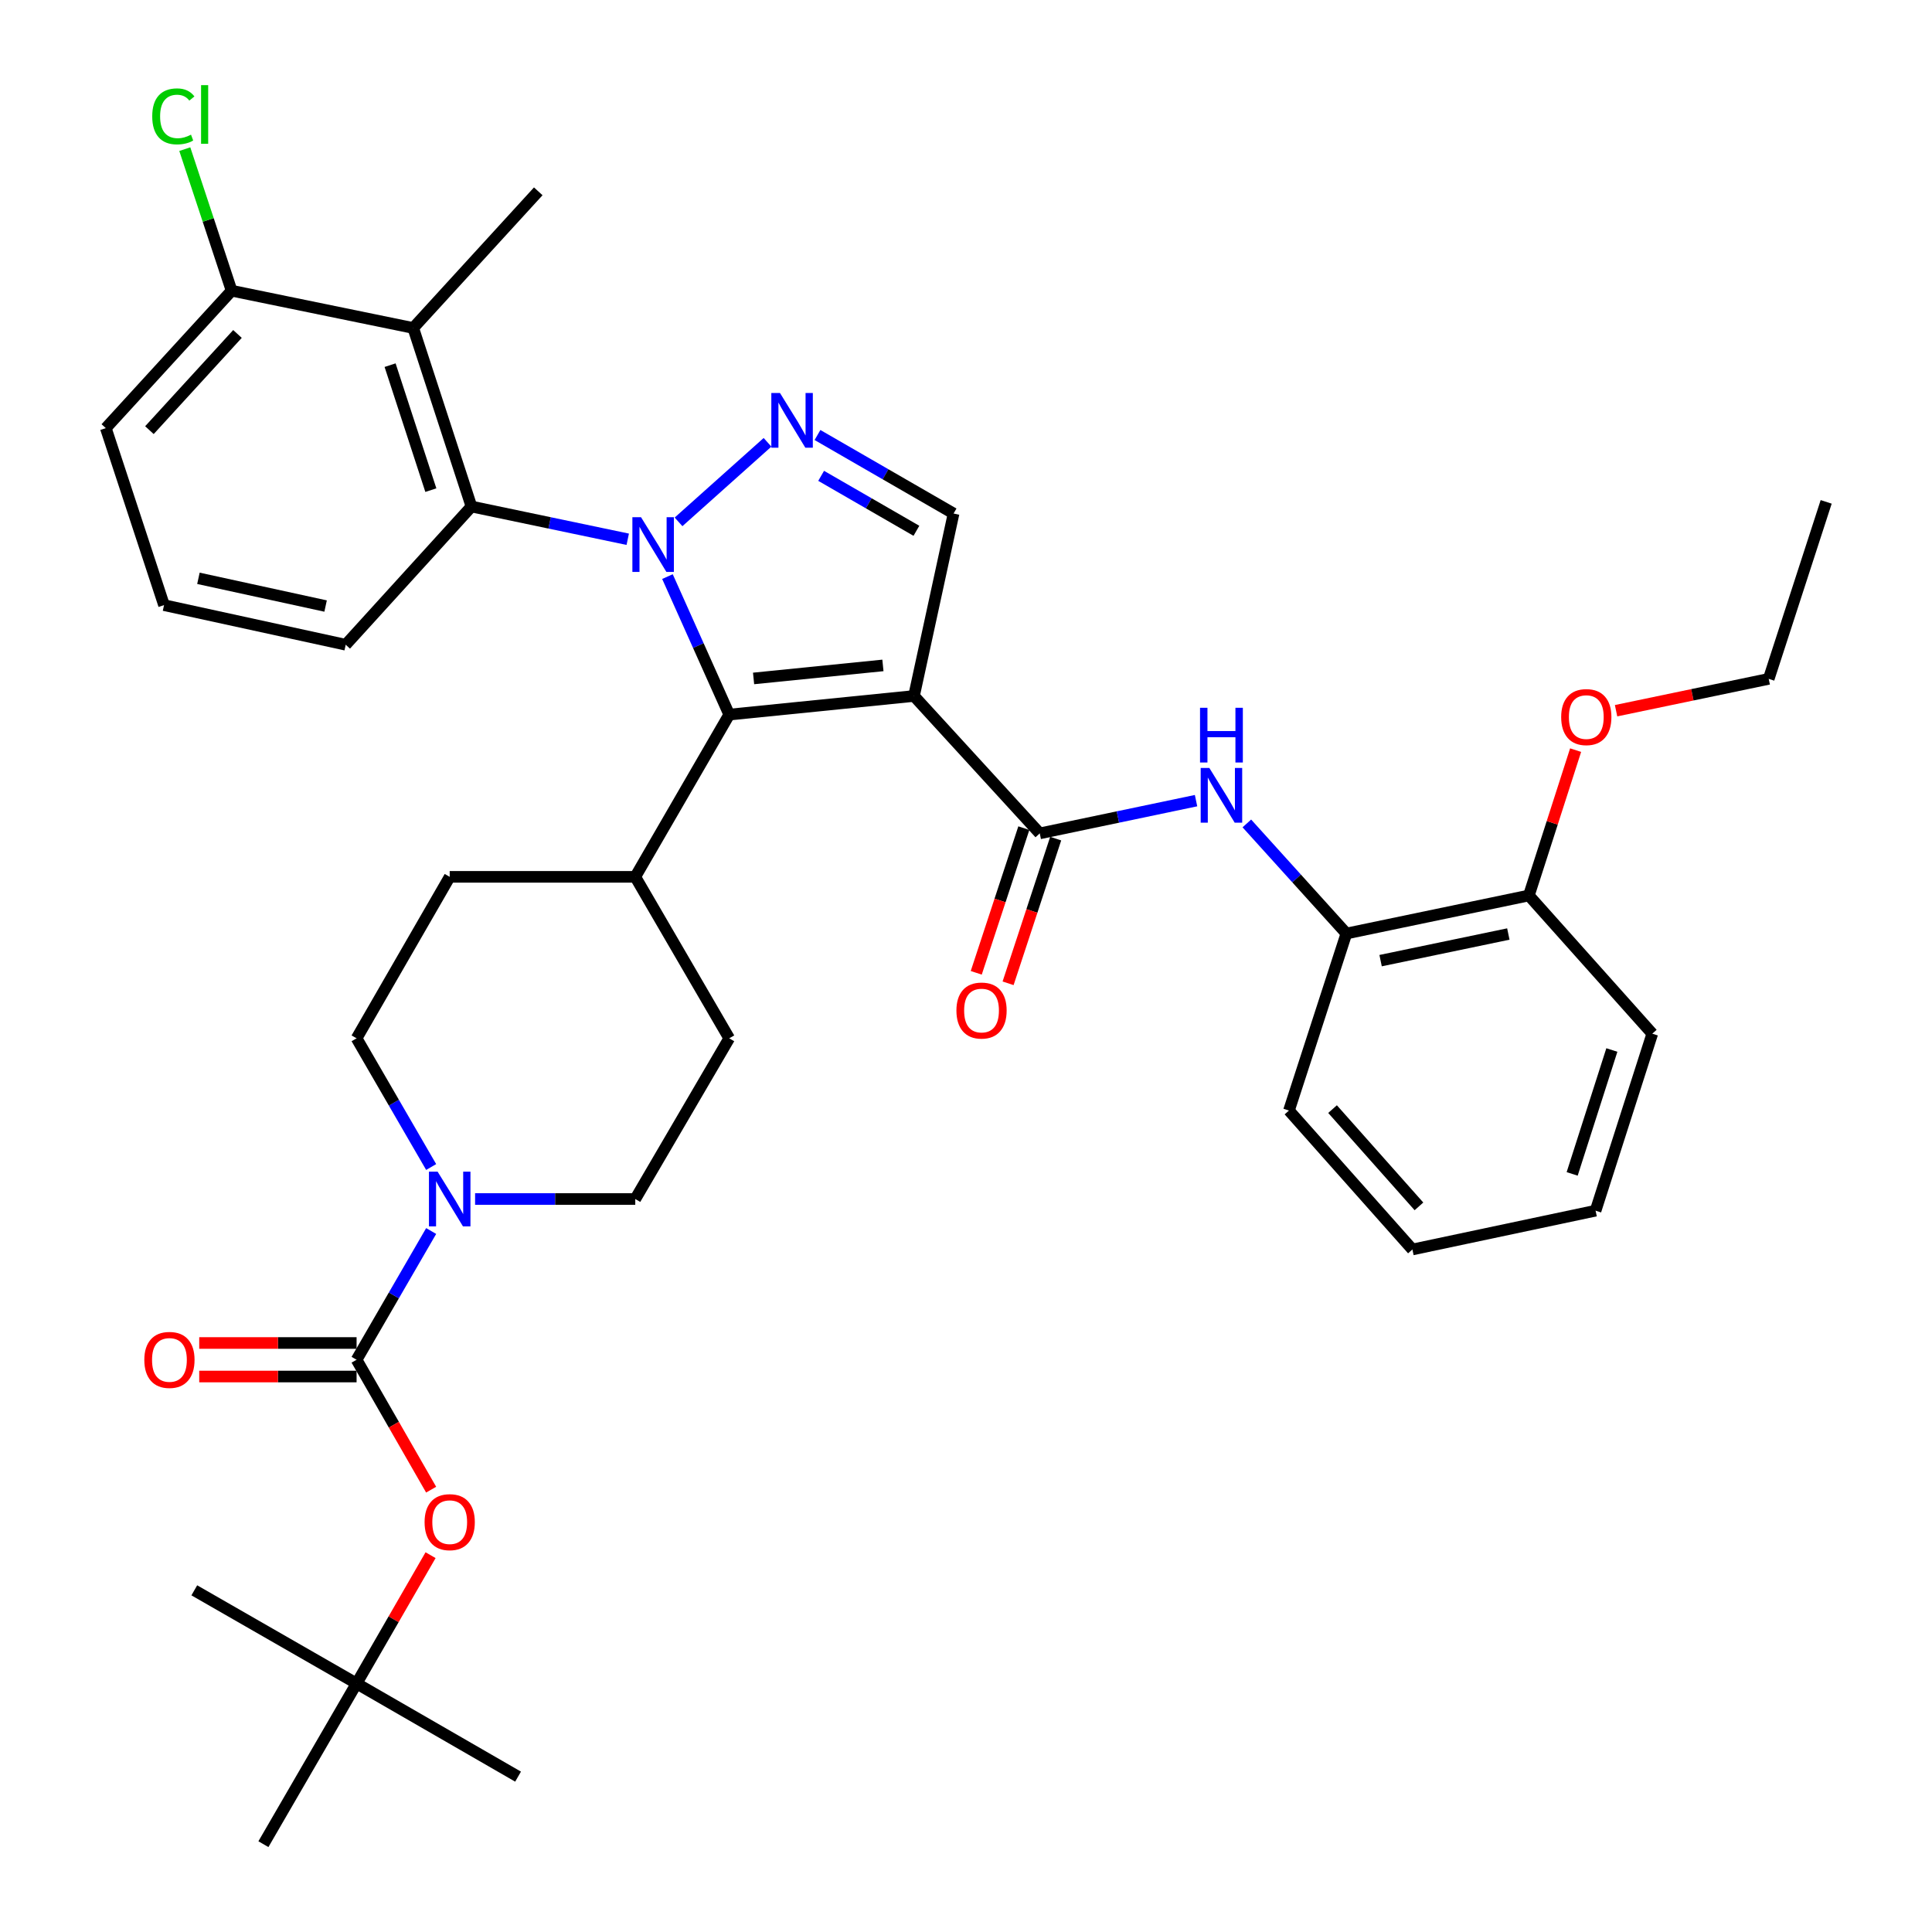 <?xml version='1.0' encoding='iso-8859-1'?>
<svg version='1.1' baseProfile='full'
              xmlns='http://www.w3.org/2000/svg'
                      xmlns:rdkit='http://www.rdkit.org/xml'
                      xmlns:xlink='http://www.w3.org/1999/xlink'
                  xml:space='preserve'
width='1000px' height='1000px' viewBox='0 0 1000 1000'>
<!-- END OF HEADER -->
<rect style='opacity:1.0;fill:#FFFFFF;stroke:none' width='1000' height='1000' x='0' y='0'> </rect>
<path class='bond-1' d='M 345.477,298.445 L 361.462,334.159' style='fill:none;fill-rule:evenodd;stroke:#0000FF;stroke-width:6px;stroke-linecap:butt;stroke-linejoin:miter;stroke-opacity:1' />
<path class='bond-1' d='M 361.462,334.159 L 377.446,369.873' style='fill:none;fill-rule:evenodd;stroke:#000000;stroke-width:6px;stroke-linecap:butt;stroke-linejoin:miter;stroke-opacity:1' />
<path class='bond-2' d='M 351.212,270.116 L 397.266,228.94' style='fill:none;fill-rule:evenodd;stroke:#0000FF;stroke-width:6px;stroke-linecap:butt;stroke-linejoin:miter;stroke-opacity:1' />
<path class='bond-4' d='M 324.919,279.122 L 284.473,270.649' style='fill:none;fill-rule:evenodd;stroke:#0000FF;stroke-width:6px;stroke-linecap:butt;stroke-linejoin:miter;stroke-opacity:1' />
<path class='bond-4' d='M 284.473,270.649 L 244.027,262.177' style='fill:none;fill-rule:evenodd;stroke:#000000;stroke-width:6px;stroke-linecap:butt;stroke-linejoin:miter;stroke-opacity:1' />
<path class='bond-0' d='M 473.081,360.241 L 377.446,369.873' style='fill:none;fill-rule:evenodd;stroke:#000000;stroke-width:6px;stroke-linecap:butt;stroke-linejoin:miter;stroke-opacity:1' />
<path class='bond-0' d='M 456.997,344.418 L 390.052,351.161' style='fill:none;fill-rule:evenodd;stroke:#000000;stroke-width:6px;stroke-linecap:butt;stroke-linejoin:miter;stroke-opacity:1' />
<path class='bond-3' d='M 473.081,360.241 L 538.18,431.357' style='fill:none;fill-rule:evenodd;stroke:#000000;stroke-width:6px;stroke-linecap:butt;stroke-linejoin:miter;stroke-opacity:1' />
<path class='bond-37' d='M 473.081,360.241 L 493.569,265.802' style='fill:none;fill-rule:evenodd;stroke:#000000;stroke-width:6px;stroke-linecap:butt;stroke-linejoin:miter;stroke-opacity:1' />
<path class='bond-12' d='M 377.446,369.873 L 328.814,453.851' style='fill:none;fill-rule:evenodd;stroke:#000000;stroke-width:6px;stroke-linecap:butt;stroke-linejoin:miter;stroke-opacity:1' />
<path class='bond-6' d='M 423.13,225.163 L 458.349,245.483' style='fill:none;fill-rule:evenodd;stroke:#0000FF;stroke-width:6px;stroke-linecap:butt;stroke-linejoin:miter;stroke-opacity:1' />
<path class='bond-6' d='M 458.349,245.483 L 493.569,265.802' style='fill:none;fill-rule:evenodd;stroke:#000000;stroke-width:6px;stroke-linecap:butt;stroke-linejoin:miter;stroke-opacity:1' />
<path class='bond-6' d='M 425.023,246.292 L 449.677,260.515' style='fill:none;fill-rule:evenodd;stroke:#0000FF;stroke-width:6px;stroke-linecap:butt;stroke-linejoin:miter;stroke-opacity:1' />
<path class='bond-6' d='M 449.677,260.515 L 474.331,274.739' style='fill:none;fill-rule:evenodd;stroke:#000000;stroke-width:6px;stroke-linecap:butt;stroke-linejoin:miter;stroke-opacity:1' />
<path class='bond-9' d='M 538.18,431.357 L 578.627,422.885' style='fill:none;fill-rule:evenodd;stroke:#000000;stroke-width:6px;stroke-linecap:butt;stroke-linejoin:miter;stroke-opacity:1' />
<path class='bond-9' d='M 578.627,422.885 L 619.073,414.412' style='fill:none;fill-rule:evenodd;stroke:#0000FF;stroke-width:6px;stroke-linecap:butt;stroke-linejoin:miter;stroke-opacity:1' />
<path class='bond-15' d='M 529.938,428.645 L 517.62,466.087' style='fill:none;fill-rule:evenodd;stroke:#000000;stroke-width:6px;stroke-linecap:butt;stroke-linejoin:miter;stroke-opacity:1' />
<path class='bond-15' d='M 517.62,466.087 L 505.303,503.528' style='fill:none;fill-rule:evenodd;stroke:#FF0000;stroke-width:6px;stroke-linecap:butt;stroke-linejoin:miter;stroke-opacity:1' />
<path class='bond-15' d='M 546.423,434.069 L 534.106,471.51' style='fill:none;fill-rule:evenodd;stroke:#000000;stroke-width:6px;stroke-linecap:butt;stroke-linejoin:miter;stroke-opacity:1' />
<path class='bond-15' d='M 534.106,471.51 L 521.788,508.952' style='fill:none;fill-rule:evenodd;stroke:#FF0000;stroke-width:6px;stroke-linecap:butt;stroke-linejoin:miter;stroke-opacity:1' />
<path class='bond-8' d='M 244.027,262.177 L 213.887,169.763' style='fill:none;fill-rule:evenodd;stroke:#000000;stroke-width:6px;stroke-linecap:butt;stroke-linejoin:miter;stroke-opacity:1' />
<path class='bond-8' d='M 223.006,253.696 L 201.909,189.006' style='fill:none;fill-rule:evenodd;stroke:#000000;stroke-width:6px;stroke-linecap:butt;stroke-linejoin:miter;stroke-opacity:1' />
<path class='bond-23' d='M 244.027,262.177 L 178.937,333.717' style='fill:none;fill-rule:evenodd;stroke:#000000;stroke-width:6px;stroke-linecap:butt;stroke-linejoin:miter;stroke-opacity:1' />
<path class='bond-5' d='M 184.567,703.808 L 203.869,670.491' style='fill:none;fill-rule:evenodd;stroke:#000000;stroke-width:6px;stroke-linecap:butt;stroke-linejoin:miter;stroke-opacity:1' />
<path class='bond-5' d='M 203.869,670.491 L 223.17,637.174' style='fill:none;fill-rule:evenodd;stroke:#0000FF;stroke-width:6px;stroke-linecap:butt;stroke-linejoin:miter;stroke-opacity:1' />
<path class='bond-10' d='M 184.567,703.808 L 203.862,737.426' style='fill:none;fill-rule:evenodd;stroke:#000000;stroke-width:6px;stroke-linecap:butt;stroke-linejoin:miter;stroke-opacity:1' />
<path class='bond-10' d='M 203.862,737.426 L 223.157,771.045' style='fill:none;fill-rule:evenodd;stroke:#FF0000;stroke-width:6px;stroke-linecap:butt;stroke-linejoin:miter;stroke-opacity:1' />
<path class='bond-13' d='M 184.567,695.13 L 143.844,695.13' style='fill:none;fill-rule:evenodd;stroke:#000000;stroke-width:6px;stroke-linecap:butt;stroke-linejoin:miter;stroke-opacity:1' />
<path class='bond-13' d='M 143.844,695.13 L 103.121,695.13' style='fill:none;fill-rule:evenodd;stroke:#FF0000;stroke-width:6px;stroke-linecap:butt;stroke-linejoin:miter;stroke-opacity:1' />
<path class='bond-13' d='M 184.567,712.485 L 143.844,712.485' style='fill:none;fill-rule:evenodd;stroke:#000000;stroke-width:6px;stroke-linecap:butt;stroke-linejoin:miter;stroke-opacity:1' />
<path class='bond-13' d='M 143.844,712.485 L 103.121,712.485' style='fill:none;fill-rule:evenodd;stroke:#FF0000;stroke-width:6px;stroke-linecap:butt;stroke-linejoin:miter;stroke-opacity:1' />
<path class='bond-7' d='M 245.907,620.611 L 287.361,620.611' style='fill:none;fill-rule:evenodd;stroke:#0000FF;stroke-width:6px;stroke-linecap:butt;stroke-linejoin:miter;stroke-opacity:1' />
<path class='bond-7' d='M 287.361,620.611 L 328.814,620.611' style='fill:none;fill-rule:evenodd;stroke:#000000;stroke-width:6px;stroke-linecap:butt;stroke-linejoin:miter;stroke-opacity:1' />
<path class='bond-39' d='M 223.168,604.047 L 203.868,570.74' style='fill:none;fill-rule:evenodd;stroke:#0000FF;stroke-width:6px;stroke-linecap:butt;stroke-linejoin:miter;stroke-opacity:1' />
<path class='bond-39' d='M 203.868,570.74 L 184.567,537.433' style='fill:none;fill-rule:evenodd;stroke:#000000;stroke-width:6px;stroke-linecap:butt;stroke-linejoin:miter;stroke-opacity:1' />
<path class='bond-14' d='M 213.887,169.763 L 119.882,150.47' style='fill:none;fill-rule:evenodd;stroke:#000000;stroke-width:6px;stroke-linecap:butt;stroke-linejoin:miter;stroke-opacity:1' />
<path class='bond-24' d='M 213.887,169.763 L 278.601,99.032' style='fill:none;fill-rule:evenodd;stroke:#000000;stroke-width:6px;stroke-linecap:butt;stroke-linejoin:miter;stroke-opacity:1' />
<path class='bond-11' d='M 645.365,426.204 L 671.128,454.697' style='fill:none;fill-rule:evenodd;stroke:#0000FF;stroke-width:6px;stroke-linecap:butt;stroke-linejoin:miter;stroke-opacity:1' />
<path class='bond-11' d='M 671.128,454.697 L 696.89,483.19' style='fill:none;fill-rule:evenodd;stroke:#000000;stroke-width:6px;stroke-linecap:butt;stroke-linejoin:miter;stroke-opacity:1' />
<path class='bond-18' d='M 222.863,804.957 L 203.715,838.163' style='fill:none;fill-rule:evenodd;stroke:#FF0000;stroke-width:6px;stroke-linecap:butt;stroke-linejoin:miter;stroke-opacity:1' />
<path class='bond-18' d='M 203.715,838.163 L 184.567,871.368' style='fill:none;fill-rule:evenodd;stroke:#000000;stroke-width:6px;stroke-linecap:butt;stroke-linejoin:miter;stroke-opacity:1' />
<path class='bond-19' d='M 696.89,483.19 L 791.338,463.502' style='fill:none;fill-rule:evenodd;stroke:#000000;stroke-width:6px;stroke-linecap:butt;stroke-linejoin:miter;stroke-opacity:1' />
<path class='bond-19' d='M 714.599,497.226 L 780.713,483.445' style='fill:none;fill-rule:evenodd;stroke:#000000;stroke-width:6px;stroke-linecap:butt;stroke-linejoin:miter;stroke-opacity:1' />
<path class='bond-27' d='M 696.89,483.19 L 667.165,574.813' style='fill:none;fill-rule:evenodd;stroke:#000000;stroke-width:6px;stroke-linecap:butt;stroke-linejoin:miter;stroke-opacity:1' />
<path class='bond-20' d='M 328.814,453.851 L 232.765,453.851' style='fill:none;fill-rule:evenodd;stroke:#000000;stroke-width:6px;stroke-linecap:butt;stroke-linejoin:miter;stroke-opacity:1' />
<path class='bond-21' d='M 328.814,453.851 L 377.446,537.433' style='fill:none;fill-rule:evenodd;stroke:#000000;stroke-width:6px;stroke-linecap:butt;stroke-linejoin:miter;stroke-opacity:1' />
<path class='bond-22' d='M 119.882,150.47 L 107.765,113.832' style='fill:none;fill-rule:evenodd;stroke:#000000;stroke-width:6px;stroke-linecap:butt;stroke-linejoin:miter;stroke-opacity:1' />
<path class='bond-22' d='M 107.765,113.832 L 95.648,77.193' style='fill:none;fill-rule:evenodd;stroke:#00CC00;stroke-width:6px;stroke-linecap:butt;stroke-linejoin:miter;stroke-opacity:1' />
<path class='bond-38' d='M 119.882,150.47 L 54.773,221.596' style='fill:none;fill-rule:evenodd;stroke:#000000;stroke-width:6px;stroke-linecap:butt;stroke-linejoin:miter;stroke-opacity:1' />
<path class='bond-38' d='M 122.917,172.857 L 77.341,222.645' style='fill:none;fill-rule:evenodd;stroke:#000000;stroke-width:6px;stroke-linecap:butt;stroke-linejoin:miter;stroke-opacity:1' />
<path class='bond-16' d='M 184.567,537.433 L 232.765,453.851' style='fill:none;fill-rule:evenodd;stroke:#000000;stroke-width:6px;stroke-linecap:butt;stroke-linejoin:miter;stroke-opacity:1' />
<path class='bond-17' d='M 328.814,620.611 L 377.446,537.433' style='fill:none;fill-rule:evenodd;stroke:#000000;stroke-width:6px;stroke-linecap:butt;stroke-linejoin:miter;stroke-opacity:1' />
<path class='bond-29' d='M 184.567,871.368 L 100.57,823.151' style='fill:none;fill-rule:evenodd;stroke:#000000;stroke-width:6px;stroke-linecap:butt;stroke-linejoin:miter;stroke-opacity:1' />
<path class='bond-30' d='M 184.567,871.368 L 136.34,954.545' style='fill:none;fill-rule:evenodd;stroke:#000000;stroke-width:6px;stroke-linecap:butt;stroke-linejoin:miter;stroke-opacity:1' />
<path class='bond-31' d='M 184.567,871.368 L 268.15,919.585' style='fill:none;fill-rule:evenodd;stroke:#000000;stroke-width:6px;stroke-linecap:butt;stroke-linejoin:miter;stroke-opacity:1' />
<path class='bond-25' d='M 791.338,463.502 L 803.437,425.884' style='fill:none;fill-rule:evenodd;stroke:#000000;stroke-width:6px;stroke-linecap:butt;stroke-linejoin:miter;stroke-opacity:1' />
<path class='bond-25' d='M 803.437,425.884 L 815.536,388.265' style='fill:none;fill-rule:evenodd;stroke:#FF0000;stroke-width:6px;stroke-linecap:butt;stroke-linejoin:miter;stroke-opacity:1' />
<path class='bond-32' d='M 791.338,463.502 L 855.223,535.032' style='fill:none;fill-rule:evenodd;stroke:#000000;stroke-width:6px;stroke-linecap:butt;stroke-linejoin:miter;stroke-opacity:1' />
<path class='bond-26' d='M 178.937,333.717 L 84.903,313.219' style='fill:none;fill-rule:evenodd;stroke:#000000;stroke-width:6px;stroke-linecap:butt;stroke-linejoin:miter;stroke-opacity:1' />
<path class='bond-26' d='M 168.528,313.686 L 102.704,299.337' style='fill:none;fill-rule:evenodd;stroke:#000000;stroke-width:6px;stroke-linecap:butt;stroke-linejoin:miter;stroke-opacity:1' />
<path class='bond-33' d='M 836.475,367.863 L 875.979,359.622' style='fill:none;fill-rule:evenodd;stroke:#FF0000;stroke-width:6px;stroke-linecap:butt;stroke-linejoin:miter;stroke-opacity:1' />
<path class='bond-33' d='M 875.979,359.622 L 915.483,351.38' style='fill:none;fill-rule:evenodd;stroke:#000000;stroke-width:6px;stroke-linecap:butt;stroke-linejoin:miter;stroke-opacity:1' />
<path class='bond-28' d='M 84.903,313.219 L 54.773,221.596' style='fill:none;fill-rule:evenodd;stroke:#000000;stroke-width:6px;stroke-linecap:butt;stroke-linejoin:miter;stroke-opacity:1' />
<path class='bond-35' d='M 667.165,574.813 L 731.059,646.73' style='fill:none;fill-rule:evenodd;stroke:#000000;stroke-width:6px;stroke-linecap:butt;stroke-linejoin:miter;stroke-opacity:1' />
<path class='bond-35' d='M 689.723,574.074 L 734.449,624.415' style='fill:none;fill-rule:evenodd;stroke:#000000;stroke-width:6px;stroke-linecap:butt;stroke-linejoin:miter;stroke-opacity:1' />
<path class='bond-40' d='M 855.223,535.032 L 825.874,626.646' style='fill:none;fill-rule:evenodd;stroke:#000000;stroke-width:6px;stroke-linecap:butt;stroke-linejoin:miter;stroke-opacity:1' />
<path class='bond-40' d='M 834.293,543.48 L 813.749,607.61' style='fill:none;fill-rule:evenodd;stroke:#000000;stroke-width:6px;stroke-linecap:butt;stroke-linejoin:miter;stroke-opacity:1' />
<path class='bond-34' d='M 915.483,351.38 L 945.227,259.767' style='fill:none;fill-rule:evenodd;stroke:#000000;stroke-width:6px;stroke-linecap:butt;stroke-linejoin:miter;stroke-opacity:1' />
<path class='bond-36' d='M 731.059,646.73 L 825.874,626.646' style='fill:none;fill-rule:evenodd;stroke:#000000;stroke-width:6px;stroke-linecap:butt;stroke-linejoin:miter;stroke-opacity:1' />
<path  class='atom-0' d='M 331.801 267.715
L 341.081 282.715
Q 342.001 284.195, 343.481 286.875
Q 344.961 289.555, 345.041 289.715
L 345.041 267.715
L 348.801 267.715
L 348.801 296.035
L 344.921 296.035
L 334.961 279.635
Q 333.801 277.715, 332.561 275.515
Q 331.361 273.315, 331.001 272.635
L 331.001 296.035
L 327.321 296.035
L 327.321 267.715
L 331.801 267.715
' fill='#0000FF'/>
<path  class='atom-3' d='M 403.717 203.415
L 412.997 218.415
Q 413.917 219.895, 415.397 222.575
Q 416.877 225.255, 416.957 225.415
L 416.957 203.415
L 420.717 203.415
L 420.717 231.735
L 416.837 231.735
L 406.877 215.335
Q 405.717 213.415, 404.477 211.215
Q 403.277 209.015, 402.917 208.335
L 402.917 231.735
L 399.237 231.735
L 399.237 203.415
L 403.717 203.415
' fill='#0000FF'/>
<path  class='atom-8' d='M 226.505 606.451
L 235.785 621.451
Q 236.705 622.931, 238.185 625.611
Q 239.665 628.291, 239.745 628.451
L 239.745 606.451
L 243.505 606.451
L 243.505 634.771
L 239.625 634.771
L 229.665 618.371
Q 228.505 616.451, 227.265 614.251
Q 226.065 612.051, 225.705 611.371
L 225.705 634.771
L 222.025 634.771
L 222.025 606.451
L 226.505 606.451
' fill='#0000FF'/>
<path  class='atom-10' d='M 625.954 397.499
L 635.234 412.499
Q 636.154 413.979, 637.634 416.659
Q 639.114 419.339, 639.194 419.499
L 639.194 397.499
L 642.954 397.499
L 642.954 425.819
L 639.074 425.819
L 629.114 409.419
Q 627.954 407.499, 626.714 405.299
Q 625.514 403.099, 625.154 402.419
L 625.154 425.819
L 621.474 425.819
L 621.474 397.499
L 625.954 397.499
' fill='#0000FF'/>
<path  class='atom-10' d='M 621.134 366.347
L 624.974 366.347
L 624.974 378.387
L 639.454 378.387
L 639.454 366.347
L 643.294 366.347
L 643.294 394.667
L 639.454 394.667
L 639.454 381.587
L 624.974 381.587
L 624.974 394.667
L 621.134 394.667
L 621.134 366.347
' fill='#0000FF'/>
<path  class='atom-11' d='M 219.765 787.865
Q 219.765 781.065, 223.125 777.265
Q 226.485 773.465, 232.765 773.465
Q 239.045 773.465, 242.405 777.265
Q 245.765 781.065, 245.765 787.865
Q 245.765 794.745, 242.365 798.665
Q 238.965 802.545, 232.765 802.545
Q 226.525 802.545, 223.125 798.665
Q 219.765 794.785, 219.765 787.865
M 232.765 799.345
Q 237.085 799.345, 239.405 796.465
Q 241.765 793.545, 241.765 787.865
Q 241.765 782.305, 239.405 779.505
Q 237.085 776.665, 232.765 776.665
Q 228.445 776.665, 226.085 779.465
Q 223.765 782.265, 223.765 787.865
Q 223.765 793.585, 226.085 796.465
Q 228.445 799.345, 232.765 799.345
' fill='#FF0000'/>
<path  class='atom-14' d='M 74.699 703.888
Q 74.699 697.088, 78.059 693.288
Q 81.419 689.488, 87.699 689.488
Q 93.979 689.488, 97.339 693.288
Q 100.699 697.088, 100.699 703.888
Q 100.699 710.768, 97.299 714.688
Q 93.899 718.568, 87.699 718.568
Q 81.459 718.568, 78.059 714.688
Q 74.699 710.808, 74.699 703.888
M 87.699 715.368
Q 92.019 715.368, 94.339 712.488
Q 96.699 709.568, 96.699 703.888
Q 96.699 698.328, 94.339 695.528
Q 92.019 692.688, 87.699 692.688
Q 83.379 692.688, 81.019 695.488
Q 78.699 698.288, 78.699 703.888
Q 78.699 709.608, 81.019 712.488
Q 83.379 715.368, 87.699 715.368
' fill='#FF0000'/>
<path  class='atom-16' d='M 495.041 523.051
Q 495.041 516.251, 498.401 512.451
Q 501.761 508.651, 508.041 508.651
Q 514.321 508.651, 517.681 512.451
Q 521.041 516.251, 521.041 523.051
Q 521.041 529.931, 517.641 533.851
Q 514.241 537.731, 508.041 537.731
Q 501.801 537.731, 498.401 533.851
Q 495.041 529.971, 495.041 523.051
M 508.041 534.531
Q 512.361 534.531, 514.681 531.651
Q 517.041 528.731, 517.041 523.051
Q 517.041 517.491, 514.681 514.691
Q 512.361 511.851, 508.041 511.851
Q 503.721 511.851, 501.361 514.651
Q 499.041 517.451, 499.041 523.051
Q 499.041 528.771, 501.361 531.651
Q 503.721 534.531, 508.041 534.531
' fill='#FF0000'/>
<path  class='atom-23' d='M 78.794 60.231
Q 78.794 53.191, 82.074 49.511
Q 85.394 45.791, 91.674 45.791
Q 97.514 45.791, 100.634 49.911
L 97.994 52.071
Q 95.714 49.071, 91.674 49.071
Q 87.394 49.071, 85.114 51.951
Q 82.874 54.791, 82.874 60.231
Q 82.874 65.831, 85.194 68.711
Q 87.554 71.591, 92.114 71.591
Q 95.234 71.591, 98.874 69.711
L 99.994 72.711
Q 98.514 73.671, 96.274 74.231
Q 94.034 74.791, 91.554 74.791
Q 85.394 74.791, 82.074 71.031
Q 78.794 67.271, 78.794 60.231
' fill='#00CC00'/>
<path  class='atom-23' d='M 104.074 44.071
L 107.754 44.071
L 107.754 74.431
L 104.074 74.431
L 104.074 44.071
' fill='#00CC00'/>
<path  class='atom-26' d='M 808.063 371.158
Q 808.063 364.358, 811.423 360.558
Q 814.783 356.758, 821.063 356.758
Q 827.343 356.758, 830.703 360.558
Q 834.063 364.358, 834.063 371.158
Q 834.063 378.038, 830.663 381.958
Q 827.263 385.838, 821.063 385.838
Q 814.823 385.838, 811.423 381.958
Q 808.063 378.078, 808.063 371.158
M 821.063 382.638
Q 825.383 382.638, 827.703 379.758
Q 830.063 376.838, 830.063 371.158
Q 830.063 365.598, 827.703 362.798
Q 825.383 359.958, 821.063 359.958
Q 816.743 359.958, 814.383 362.758
Q 812.063 365.558, 812.063 371.158
Q 812.063 376.878, 814.383 379.758
Q 816.743 382.638, 821.063 382.638
' fill='#FF0000'/>
</svg>
